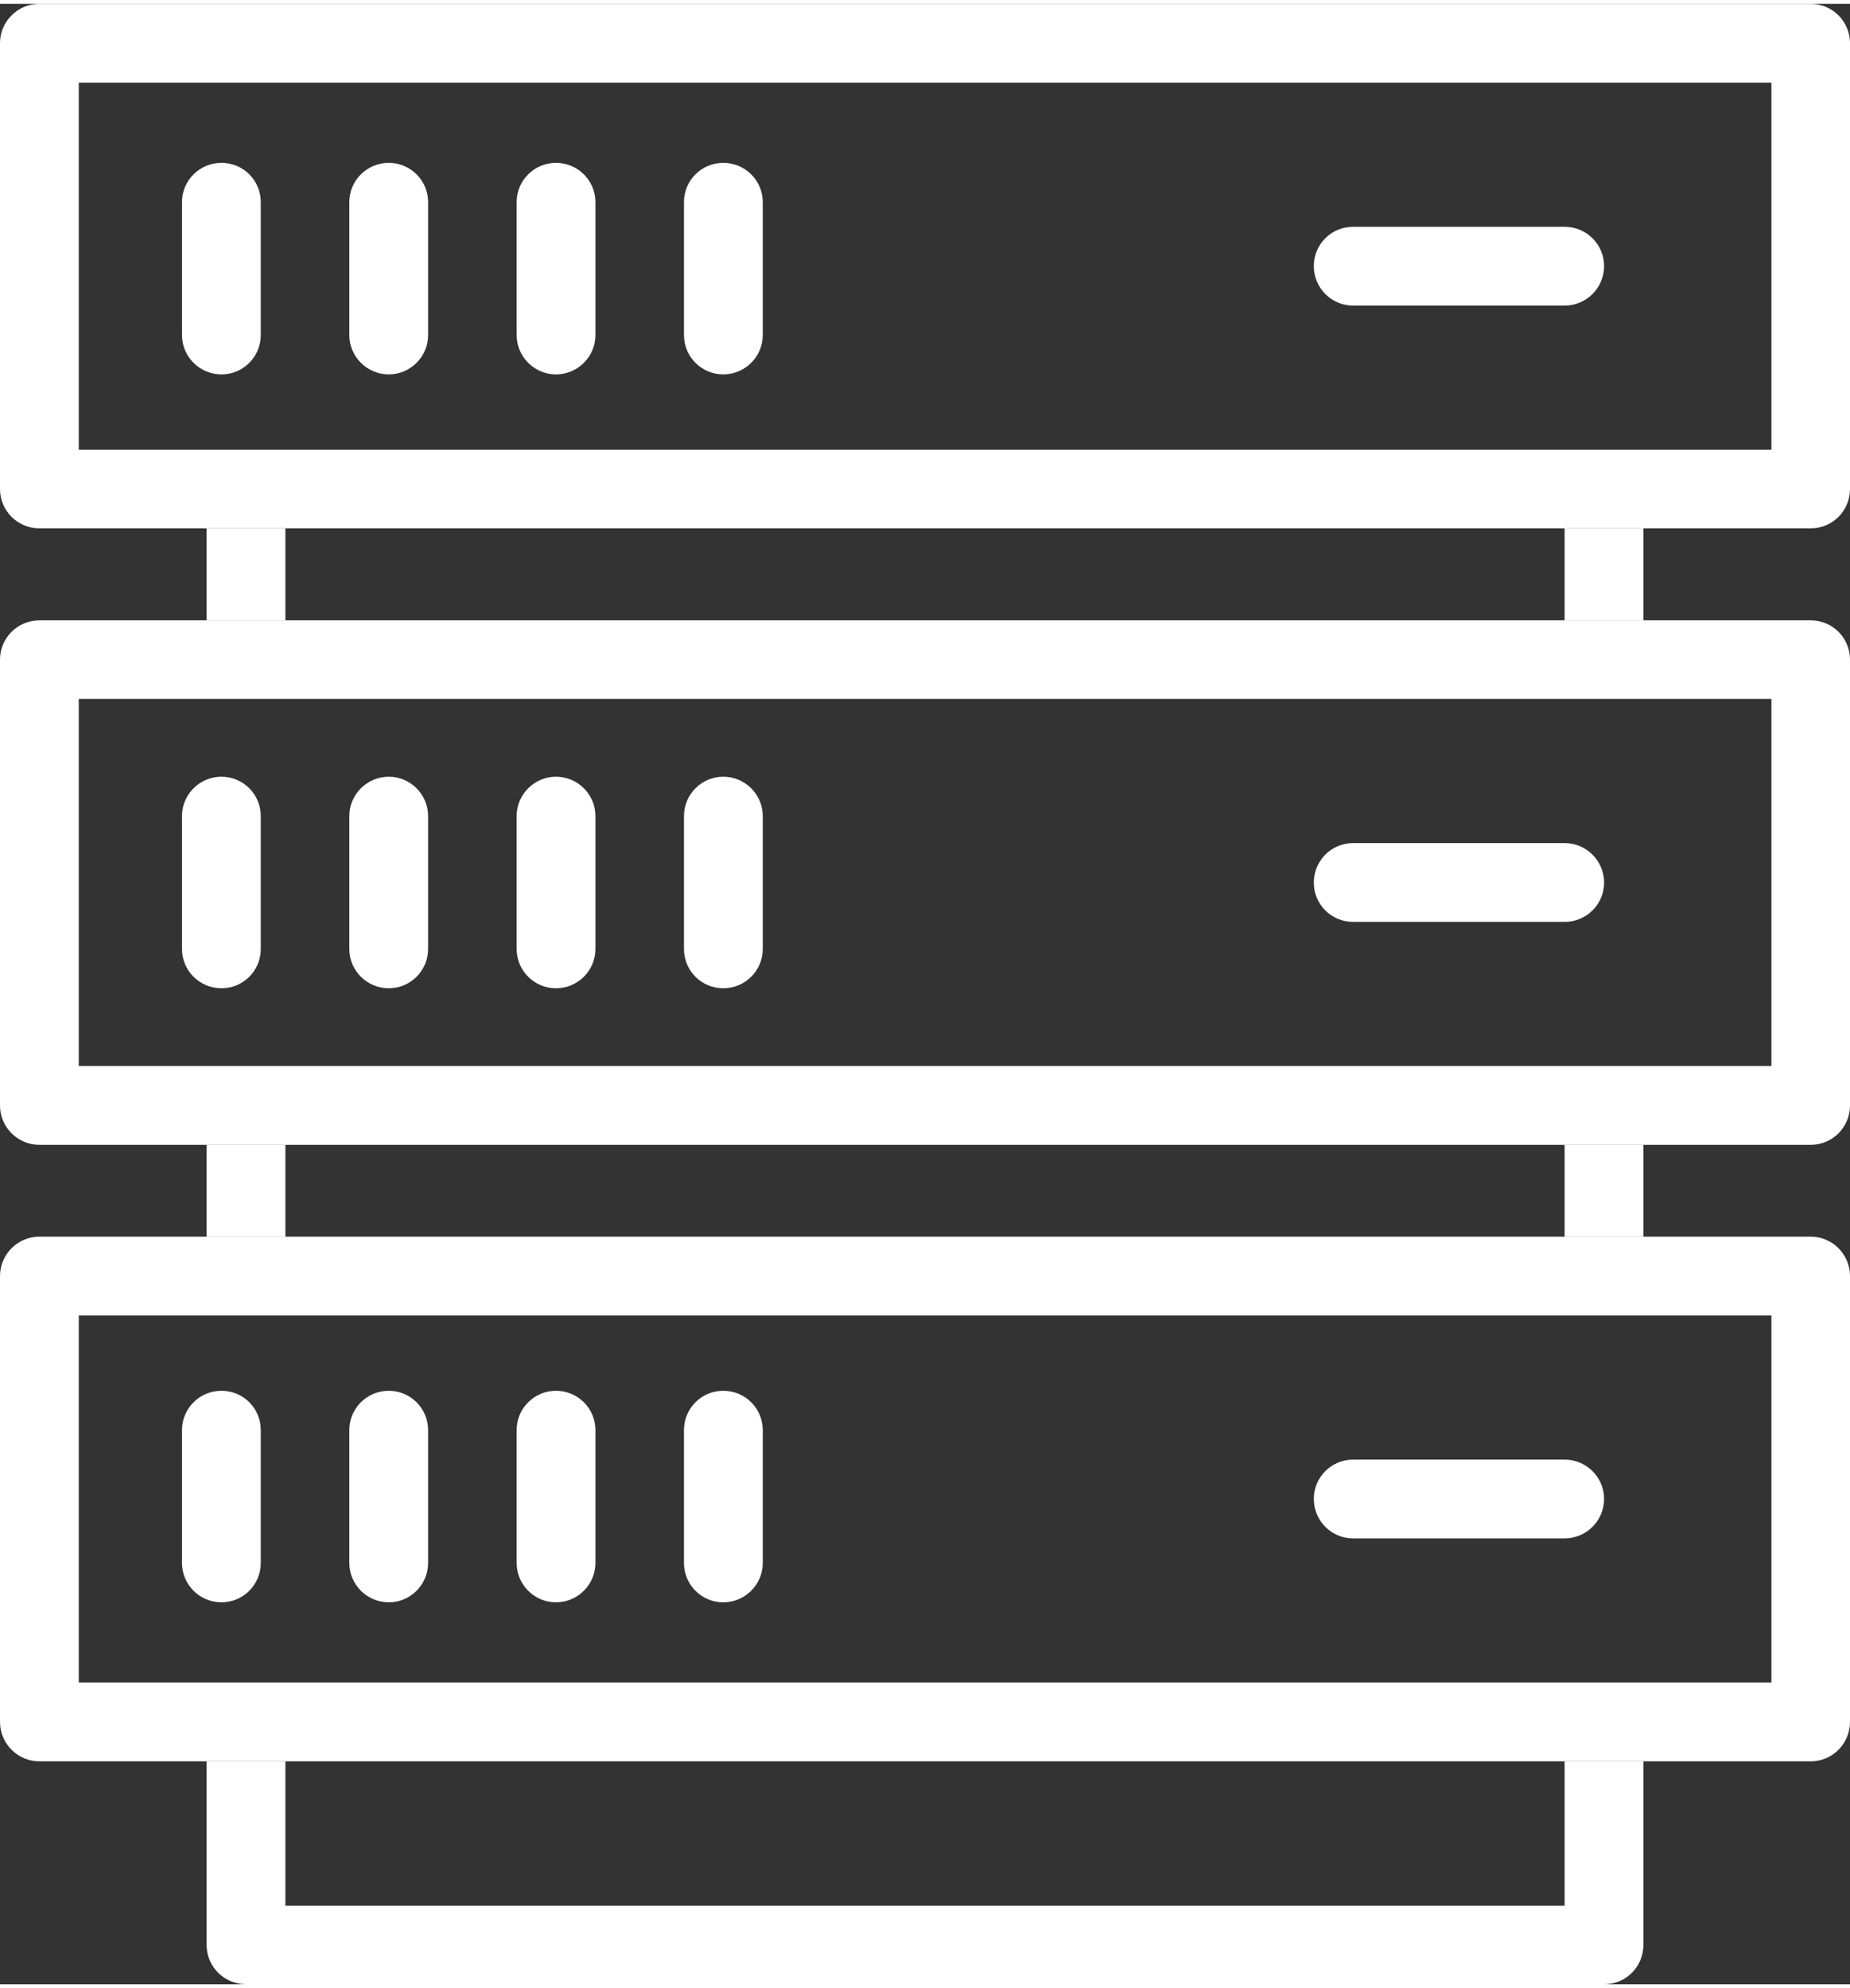 <?xml version="1.0" encoding="UTF-8"?>
<!DOCTYPE svg PUBLIC "-//W3C//DTD SVG 1.1//EN" "http://www.w3.org/Graphics/SVG/1.1/DTD/svg11.dtd">
<!-- Creator: CorelDRAW 2020 (64-Bit) -->
<svg xmlns="http://www.w3.org/2000/svg" xml:space="preserve" width="94px" height="101px" version="1.1" style="shape-rendering:geometricPrecision; text-rendering:geometricPrecision; image-rendering:optimizeQuality; fill-rule:evenodd; clip-rule:evenodd"
viewBox="0 0 9.088 9.727"
 xmlns:xlink="http://www.w3.org/1999/xlink"
 xmlns:xodm="http://www.corel.com/coreldraw/odm/2003">
 <rect x="0" y="0" width="9.088" height="9.727" fill="#333333" stroke="none"/>
 <defs>
  <style type="text/css">
   <![CDATA[
    .fil0 {fill:#fff;fill-rule:nonzero}
   ]]>
  </style>
 </defs>
 <g id="Layer_x0020_1">
  <g id="_1579031638064">
   <path class="fil0" d="M7.686 1.482l-1.039 0c-0.107,0 -0.193,-0.087 -0.193,-0.194 0,-0.107 0.086,-0.193 0.193,-0.193l1.039 0c0.107,0 0.194,0.086 0.194,0.193 0,0.107 -0.087,0.194 -0.194,0.194z"/>
   <path class="fil0" d="M7.686 4.509l-1.039 0c-0.107,0 -0.193,-0.086 -0.193,-0.193 0,-0.107 0.086,-0.194 0.193,-0.194l1.039 0c0.107,0 0.194,0.087 0.194,0.194 0,0.107 -0.087,0.193 -0.194,0.193z"/>
   <path class="fil0" d="M7.686 7.537l-1.039 0c-0.107,0 -0.193,-0.087 -0.193,-0.194 0,-0.106 0.086,-0.193 0.193,-0.193l1.039 0c0.107,0 0.194,0.087 0.194,0.193 0,0.107 -0.087,0.194 -0.194,0.194z"/>
   <path class="fil0" d="M1.088 1.82c-0.107,0 -0.194,-0.087 -0.194,-0.193l0 -0.653c0,-0.107 0.087,-0.193 0.194,-0.193 0.107,0 0.193,0.086 0.193,0.193l0 0.653c0,0.106 -0.086,0.193 -0.193,0.193z"/>
   <path class="fil0" d="M1.91 1.82c-0.107,0 -0.194,-0.087 -0.194,-0.193l0 -0.653c0,-0.107 0.087,-0.193 0.194,-0.193 0.106,0 0.193,0.086 0.193,0.193l0 0.653c0,0.106 -0.087,0.193 -0.193,0.193z"/>
   <path class="fil0" d="M2.731 1.82c-0.106,0 -0.193,-0.087 -0.193,-0.193l0 -0.653c0,-0.107 0.087,-0.193 0.193,-0.193 0.107,0 0.194,0.086 0.194,0.193l0 0.653c0,0.106 -0.087,0.193 -0.194,0.193z"/>
   <path class="fil0" d="M3.553 1.82c-0.107,0 -0.193,-0.087 -0.193,-0.193l0 -0.653c0,-0.107 0.086,-0.193 0.193,-0.193 0.107,0 0.194,0.086 0.194,0.193l0 0.653c0,0.106 -0.087,0.193 -0.194,0.193z"/>
   <path class="fil0" d="M1.088 4.835c-0.107,0 -0.194,-0.086 -0.194,-0.193l0 -0.653c0,-0.106 0.087,-0.193 0.194,-0.193 0.107,0 0.193,0.087 0.193,0.193l0 0.653c0,0.107 -0.086,0.193 -0.193,0.193z"/>
   <path class="fil0" d="M1.91 4.835c-0.107,0 -0.194,-0.086 -0.194,-0.193l0 -0.653c0,-0.106 0.087,-0.193 0.194,-0.193 0.106,0 0.193,0.087 0.193,0.193l0 0.653c0,0.107 -0.087,0.193 -0.193,0.193z"/>
   <path class="fil0" d="M2.731 4.835c-0.106,0 -0.193,-0.086 -0.193,-0.193l0 -0.653c0,-0.106 0.087,-0.193 0.193,-0.193 0.107,0 0.194,0.087 0.194,0.193l0 0.653c0,0.107 -0.087,0.193 -0.194,0.193z"/>
   <path class="fil0" d="M3.553 4.835c-0.107,0 -0.193,-0.086 -0.193,-0.193l0 -0.653c0,-0.106 0.086,-0.193 0.193,-0.193 0.107,0 0.194,0.087 0.194,0.193l0 0.653c0,0.107 -0.087,0.193 -0.194,0.193z"/>
   <path class="fil0" d="M1.088 7.851c-0.107,0 -0.194,-0.087 -0.194,-0.193l0 -0.653c0,-0.107 0.087,-0.193 0.194,-0.193 0.107,0 0.193,0.086 0.193,0.193l0 0.653c0,0.106 -0.086,0.193 -0.193,0.193z"/>
   <path class="fil0" d="M1.91 7.851c-0.107,0 -0.194,-0.087 -0.194,-0.193l0 -0.653c0,-0.107 0.087,-0.193 0.194,-0.193 0.106,0 0.193,0.086 0.193,0.193l0 0.653c0,0.106 -0.087,0.193 -0.193,0.193z"/>
   <path class="fil0" d="M2.731 7.851c-0.106,0 -0.193,-0.087 -0.193,-0.193l0 -0.653c0,-0.107 0.087,-0.193 0.193,-0.193 0.107,0 0.194,0.086 0.194,0.193l0 0.653c0,0.106 -0.087,0.193 -0.194,0.193z"/>
   <path class="fil0" d="M3.553 7.851c-0.107,0 -0.193,-0.087 -0.193,-0.193l0 -0.653c0,-0.107 0.086,-0.193 0.193,-0.193 0.107,0 0.194,0.086 0.194,0.193l0 0.653c0,0.106 -0.087,0.193 -0.194,0.193z"/>
   <polygon class="fil0" points="7.686,3.028 8.073,3.028 8.073,2.576 7.686,2.576 "/>
   <polygon class="fil0" points="1.015,3.028 1.402,3.028 1.402,2.576 1.015,2.576 "/>
   <polygon class="fil0" points="1.015,6.055 1.402,6.055 1.402,5.604 1.015,5.604 "/>
   <polygon class="fil0" points="7.686,6.055 8.073,6.055 8.073,5.604 7.686,5.604 "/>
   <path class="fil0" d="M8.895 2.576l-8.702 0c-0.106,0 -0.193,-0.086 -0.193,-0.193l0 -2.19c0,-0.106 0.087,-0.193 0.193,-0.193l8.702 0c0.107,0 0.193,0.087 0.193,0.193l0 2.19c0,0.107 -0.086,0.193 -0.193,0.193zm-8.508 -0.386l8.315 0 0 -1.803 -8.315 0 0 1.803z"/>
   <path class="fil0" d="M8.895 8.632l-8.702 0c-0.106,0 -0.193,-0.087 -0.193,-0.194l0 -2.189c0,-0.107 0.087,-0.194 0.193,-0.194l8.702 0c0.107,0 0.193,0.087 0.193,0.194l0 2.189c0,0.107 -0.086,0.194 -0.193,0.194zm-8.508 -0.387l8.315 0 0 -1.803 -8.315 0 0 1.803z"/>
   <path class="fil0" d="M8.895 5.604l-8.702 0c-0.106,0 -0.193,-0.087 -0.193,-0.193l0 -2.19c0,-0.107 0.087,-0.193 0.193,-0.193l8.702 0c0.107,0 0.193,0.086 0.193,0.193l0 2.19c0,0.106 -0.086,0.193 -0.193,0.193zm-8.508 -0.387l8.315 0 0 -1.803 -8.315 0 0 1.803z"/>
   <path class="fil0" d="M7.686 8.632l0 0.709 -6.284 0 0 -0.709 -0.387 0 0 0.902c0,0.107 0.087,0.193 0.194,0.193l6.671 0c0.107,0 0.193,-0.086 0.193,-0.193l0 -0.902 -0.387 0z"/>
  </g>
 </g>
</svg>
